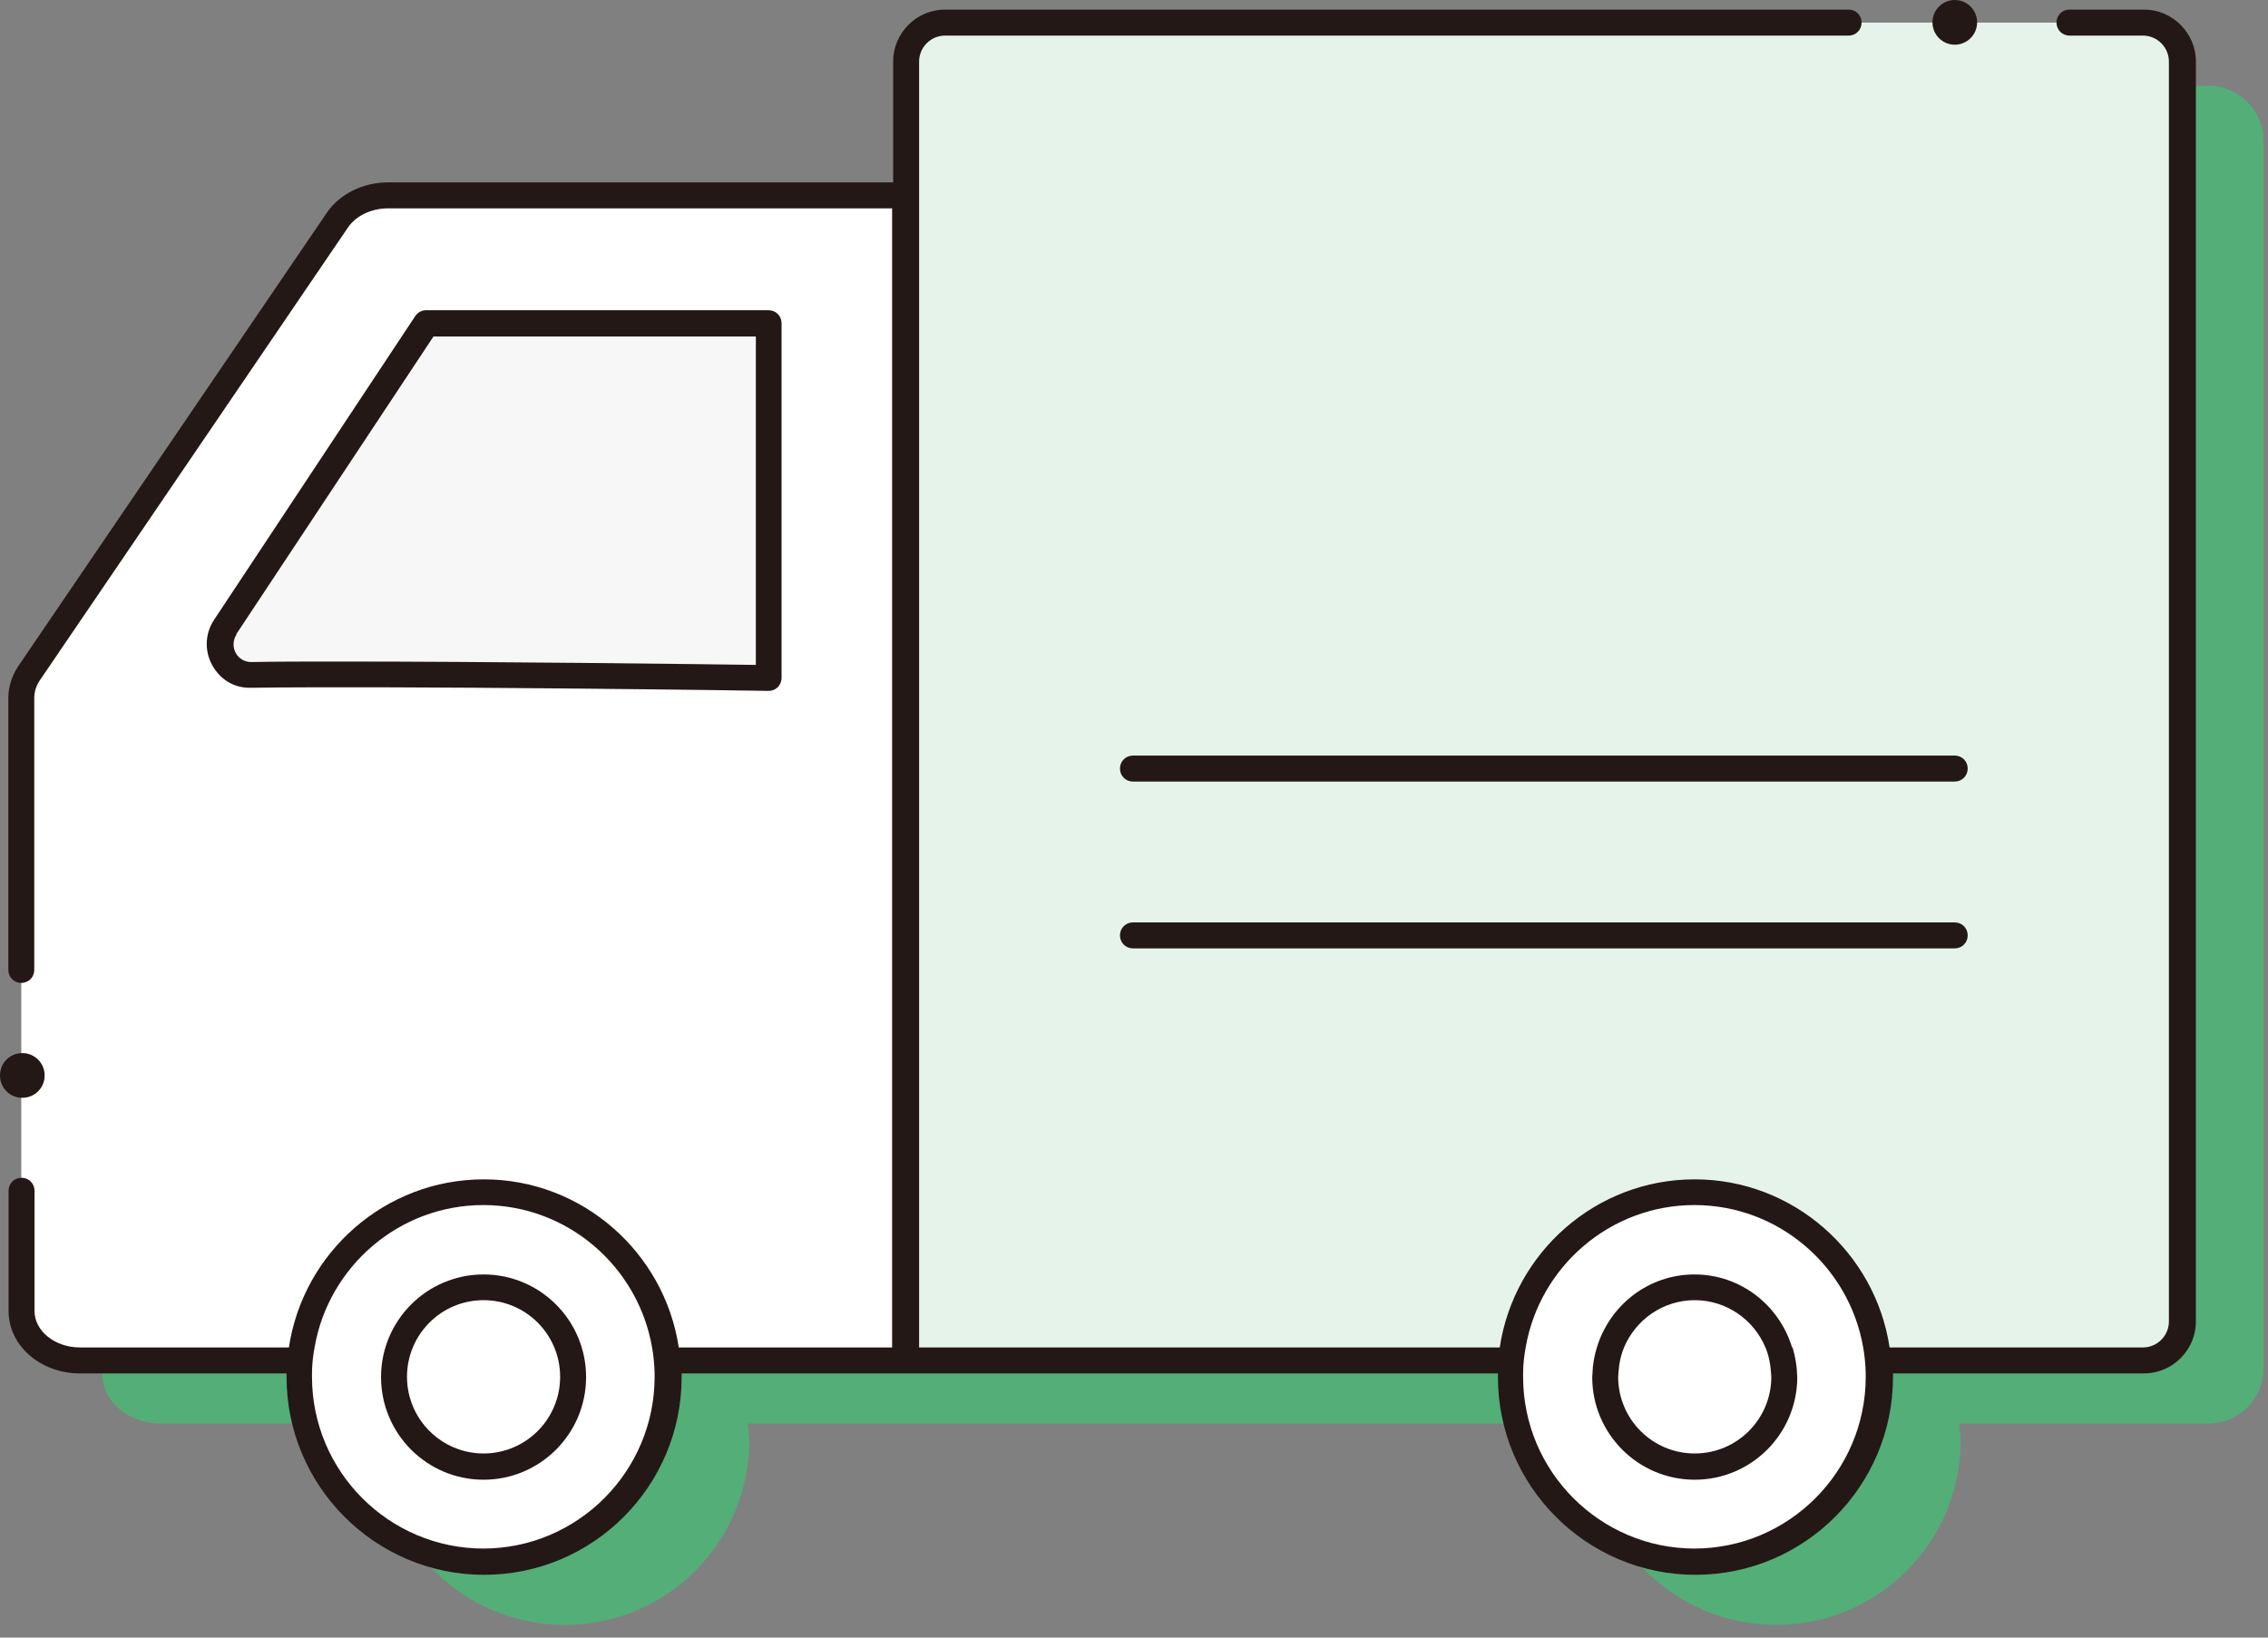 <svg width="108" height="78" viewBox="0 0 108 78" fill="none" xmlns="http://www.w3.org/2000/svg">
<rect x="0" y="0" width="108" height="78" fill="#808080" stroke="none"/>
<path d="M105.134 4.083H49.637C48.191 4.083 47.005 5.259 47.005 6.719V12.313H22.334C21.345 12.313 20.418 12.758 19.924 13.489L5.24 35.072C4.993 35.431 4.869 35.839 4.869 36.248V65.454C4.869 66.754 6.118 67.806 7.65 67.806H18.181C18.156 68.066 18.107 68.326 18.107 68.598C18.107 73.462 22.038 77.397 26.895 77.397C31.753 77.397 35.683 73.462 35.683 68.598C35.683 68.326 35.621 68.066 35.609 67.806H75.865C75.841 68.066 75.791 68.326 75.791 68.598C75.791 73.462 79.722 77.397 84.579 77.397C89.437 77.397 93.367 73.462 93.367 68.598C93.367 68.326 93.305 68.066 93.293 67.806H105.159C106.605 67.806 107.791 66.63 107.791 65.17V6.719C107.791 5.271 106.617 4.083 105.159 4.083H105.134Z" fill="#53AE78"/>
<path d="M45.003 1.077H102.044C103.07 1.077 103.898 1.906 103.898 2.934V62.944C103.898 63.971 103.07 64.8 102.044 64.8H43.149V2.934C43.149 1.906 43.977 1.077 45.003 1.077Z" fill="#E6F3EB"/>
<path d="M16.068 10.481L1.384 32.065C1.137 32.424 1.013 32.832 1.013 33.24V62.447C1.013 63.747 2.262 64.799 3.794 64.799H14.288C14.263 65.058 14.251 65.318 14.251 65.591C14.251 70.454 18.181 74.39 23.039 74.39C27.896 74.39 31.827 70.454 31.827 65.591C31.827 65.318 31.814 65.058 31.79 64.799H43.111V9.306H18.49C17.502 9.306 16.575 9.751 16.08 10.481H16.068Z" fill="white"/>
<path d="M80.684 56.792C75.826 56.792 71.896 60.727 71.896 65.591C71.896 70.455 75.826 74.39 80.684 74.39C85.541 74.39 89.472 70.455 89.472 65.591C89.472 60.727 85.541 56.792 80.684 56.792Z" fill="white"/>
<path d="M10.729 29.863L20.308 15.396H36.611V32.288C36.611 32.288 18.998 32.041 11.977 32.14C10.803 32.152 10.086 30.84 10.741 29.863H10.729Z" fill="#F7F7F7"/>
<path d="M11.978 32.759C18.912 32.66 36.426 32.895 36.599 32.908C36.76 32.908 36.92 32.846 37.032 32.735C37.143 32.623 37.217 32.462 37.217 32.289V15.396C37.217 15.05 36.945 14.777 36.599 14.777H20.296C20.086 14.777 19.901 14.876 19.777 15.05L10.198 29.517C9.765 30.16 9.728 30.99 10.099 31.67C10.47 32.351 11.137 32.784 11.953 32.759H11.978ZM11.249 30.21L20.642 16.027H35.993V31.67C33.398 31.633 23.275 31.509 16.23 31.509C14.598 31.509 13.127 31.509 11.966 31.534C11.657 31.534 11.372 31.373 11.224 31.101C11.076 30.816 11.088 30.494 11.261 30.222L11.249 30.21Z" fill="#231815"/>
<path d="M93.082 35.988H53.95C53.604 35.988 53.332 36.261 53.332 36.607C53.332 36.954 53.604 37.226 53.95 37.226H93.082C93.428 37.226 93.7 36.954 93.7 36.607C93.7 36.261 93.428 35.988 93.082 35.988Z" fill="#231815"/>
<path d="M93.082 43.935H53.95C53.604 43.935 53.332 44.207 53.332 44.553C53.332 44.9 53.604 45.172 53.95 45.172H93.082C93.428 45.172 93.7 44.9 93.7 44.553C93.7 44.207 93.428 43.935 93.082 43.935Z" fill="#231815"/>
<path d="M102.045 0.457H98.547C98.201 0.457 97.929 0.729 97.929 1.076C97.929 1.422 98.201 1.695 98.547 1.695H102.045C102.725 1.695 103.281 2.252 103.281 2.932V62.942C103.281 63.623 102.725 64.18 102.045 64.18H89.981C89.302 59.663 85.396 56.173 80.699 56.173C76.002 56.173 72.097 59.65 71.417 64.18H43.767V2.932C43.767 2.252 44.324 1.695 45.003 1.695H88.029C88.375 1.695 88.647 1.422 88.647 1.076C88.647 0.729 88.375 0.457 88.029 0.457H45.003C43.644 0.457 42.531 1.571 42.531 2.932V8.687H18.479C17.28 8.687 16.168 9.244 15.562 10.135L0.878 31.718C0.569 32.176 0.396 32.708 0.396 33.24V46.198C0.396 46.544 0.668 46.817 1.014 46.817C1.36 46.817 1.632 46.544 1.632 46.198V33.24C1.632 32.956 1.719 32.671 1.892 32.411L16.575 10.828C16.959 10.271 17.688 9.924 18.479 9.924H42.482V64.18H32.322C31.642 59.663 27.736 56.173 23.04 56.173C18.343 56.173 14.437 59.65 13.757 64.18H3.807C2.621 64.18 1.644 63.4 1.644 62.447V56.717C1.644 56.371 1.373 56.098 1.026 56.098C0.68 56.098 0.408 56.371 0.408 56.717V62.447C0.408 64.093 1.929 65.417 3.807 65.417H13.646C13.646 65.417 13.646 65.529 13.646 65.591C13.646 70.776 17.861 75.009 23.052 75.009C28.243 75.009 32.458 70.788 32.458 65.591C32.458 65.529 32.458 65.479 32.458 65.417H43.125C43.125 65.417 43.137 65.417 43.149 65.417C43.149 65.417 43.162 65.417 43.174 65.417H71.33C71.33 65.417 71.33 65.529 71.33 65.591C71.33 70.776 75.545 75.009 80.736 75.009C85.927 75.009 90.142 70.788 90.142 65.591C90.142 65.529 90.142 65.479 90.142 65.417H102.094C103.454 65.417 104.566 64.304 104.566 62.942V2.932C104.566 1.571 103.454 0.457 102.094 0.457H102.045ZM23.027 73.759C18.528 73.759 14.857 70.095 14.857 65.578C14.857 65.516 14.857 65.467 14.857 65.405C14.857 64.984 14.907 64.576 14.981 64.167C15.648 60.331 18.998 57.398 23.015 57.398C27.032 57.398 30.381 60.331 31.049 64.167C31.123 64.576 31.16 64.984 31.172 65.405C31.172 65.467 31.172 65.516 31.172 65.578C31.172 70.083 27.514 73.759 23.003 73.759H23.027ZM80.699 73.759C76.2 73.759 72.529 70.095 72.529 65.578C72.529 65.516 72.529 65.467 72.529 65.405C72.529 64.984 72.579 64.576 72.653 64.167C73.32 60.331 76.67 57.398 80.687 57.398C84.704 57.398 88.053 60.331 88.721 64.167C88.795 64.576 88.832 64.984 88.844 65.405C88.844 65.467 88.844 65.516 88.844 65.578C88.844 70.083 85.186 73.759 80.674 73.759H80.699Z" fill="#231815"/>
<path d="M23.027 60.703C20.332 60.703 18.145 62.894 18.145 65.591C18.145 68.29 20.332 70.48 23.027 70.48C25.721 70.48 27.909 68.29 27.909 65.591C27.909 62.894 25.721 60.703 23.027 60.703ZM23.027 69.23C21.024 69.23 19.381 67.596 19.381 65.579C19.381 63.562 21.012 61.928 23.027 61.928C25.041 61.928 26.673 63.562 26.673 65.579C26.673 67.596 25.041 69.23 23.027 69.23Z" fill="#231815"/>
<path d="M85.337 64.181C84.731 62.176 82.89 60.703 80.69 60.703C78.49 60.703 76.648 62.176 76.042 64.181C75.919 64.577 75.844 64.985 75.832 65.418C75.832 65.48 75.82 65.53 75.82 65.591C75.82 68.29 78.007 70.48 80.702 70.48C83.396 70.48 85.584 68.29 85.584 65.591C85.584 65.53 85.572 65.48 85.572 65.418C85.559 64.985 85.473 64.577 85.362 64.181H85.337ZM80.702 69.23C78.687 69.23 77.056 67.596 77.056 65.579C77.056 65.517 77.068 65.468 77.068 65.406C77.093 64.973 77.179 64.552 77.34 64.168C77.896 62.856 79.194 61.928 80.702 61.928C82.21 61.928 83.508 62.856 84.064 64.168C84.225 64.552 84.311 64.973 84.336 65.406C84.336 65.468 84.348 65.517 84.348 65.579C84.348 67.596 82.717 69.23 80.702 69.23Z" fill="#231815"/>
<path d="M2.126 51.224C2.126 50.642 1.656 50.159 1.063 50.159C0.47 50.159 0 50.63 0 51.224C0 51.818 0.47 52.288 1.063 52.288C1.656 52.288 2.126 51.818 2.126 51.224Z" fill="#231815"/>
<path d="M93.085 2.129C93.672 2.129 94.148 1.652 94.148 1.064C94.148 0.477 93.672 0 93.085 0C92.498 0 92.022 0.477 92.022 1.064C92.022 1.652 92.498 2.129 93.085 2.129Z" fill="#231815"/>
</svg>
